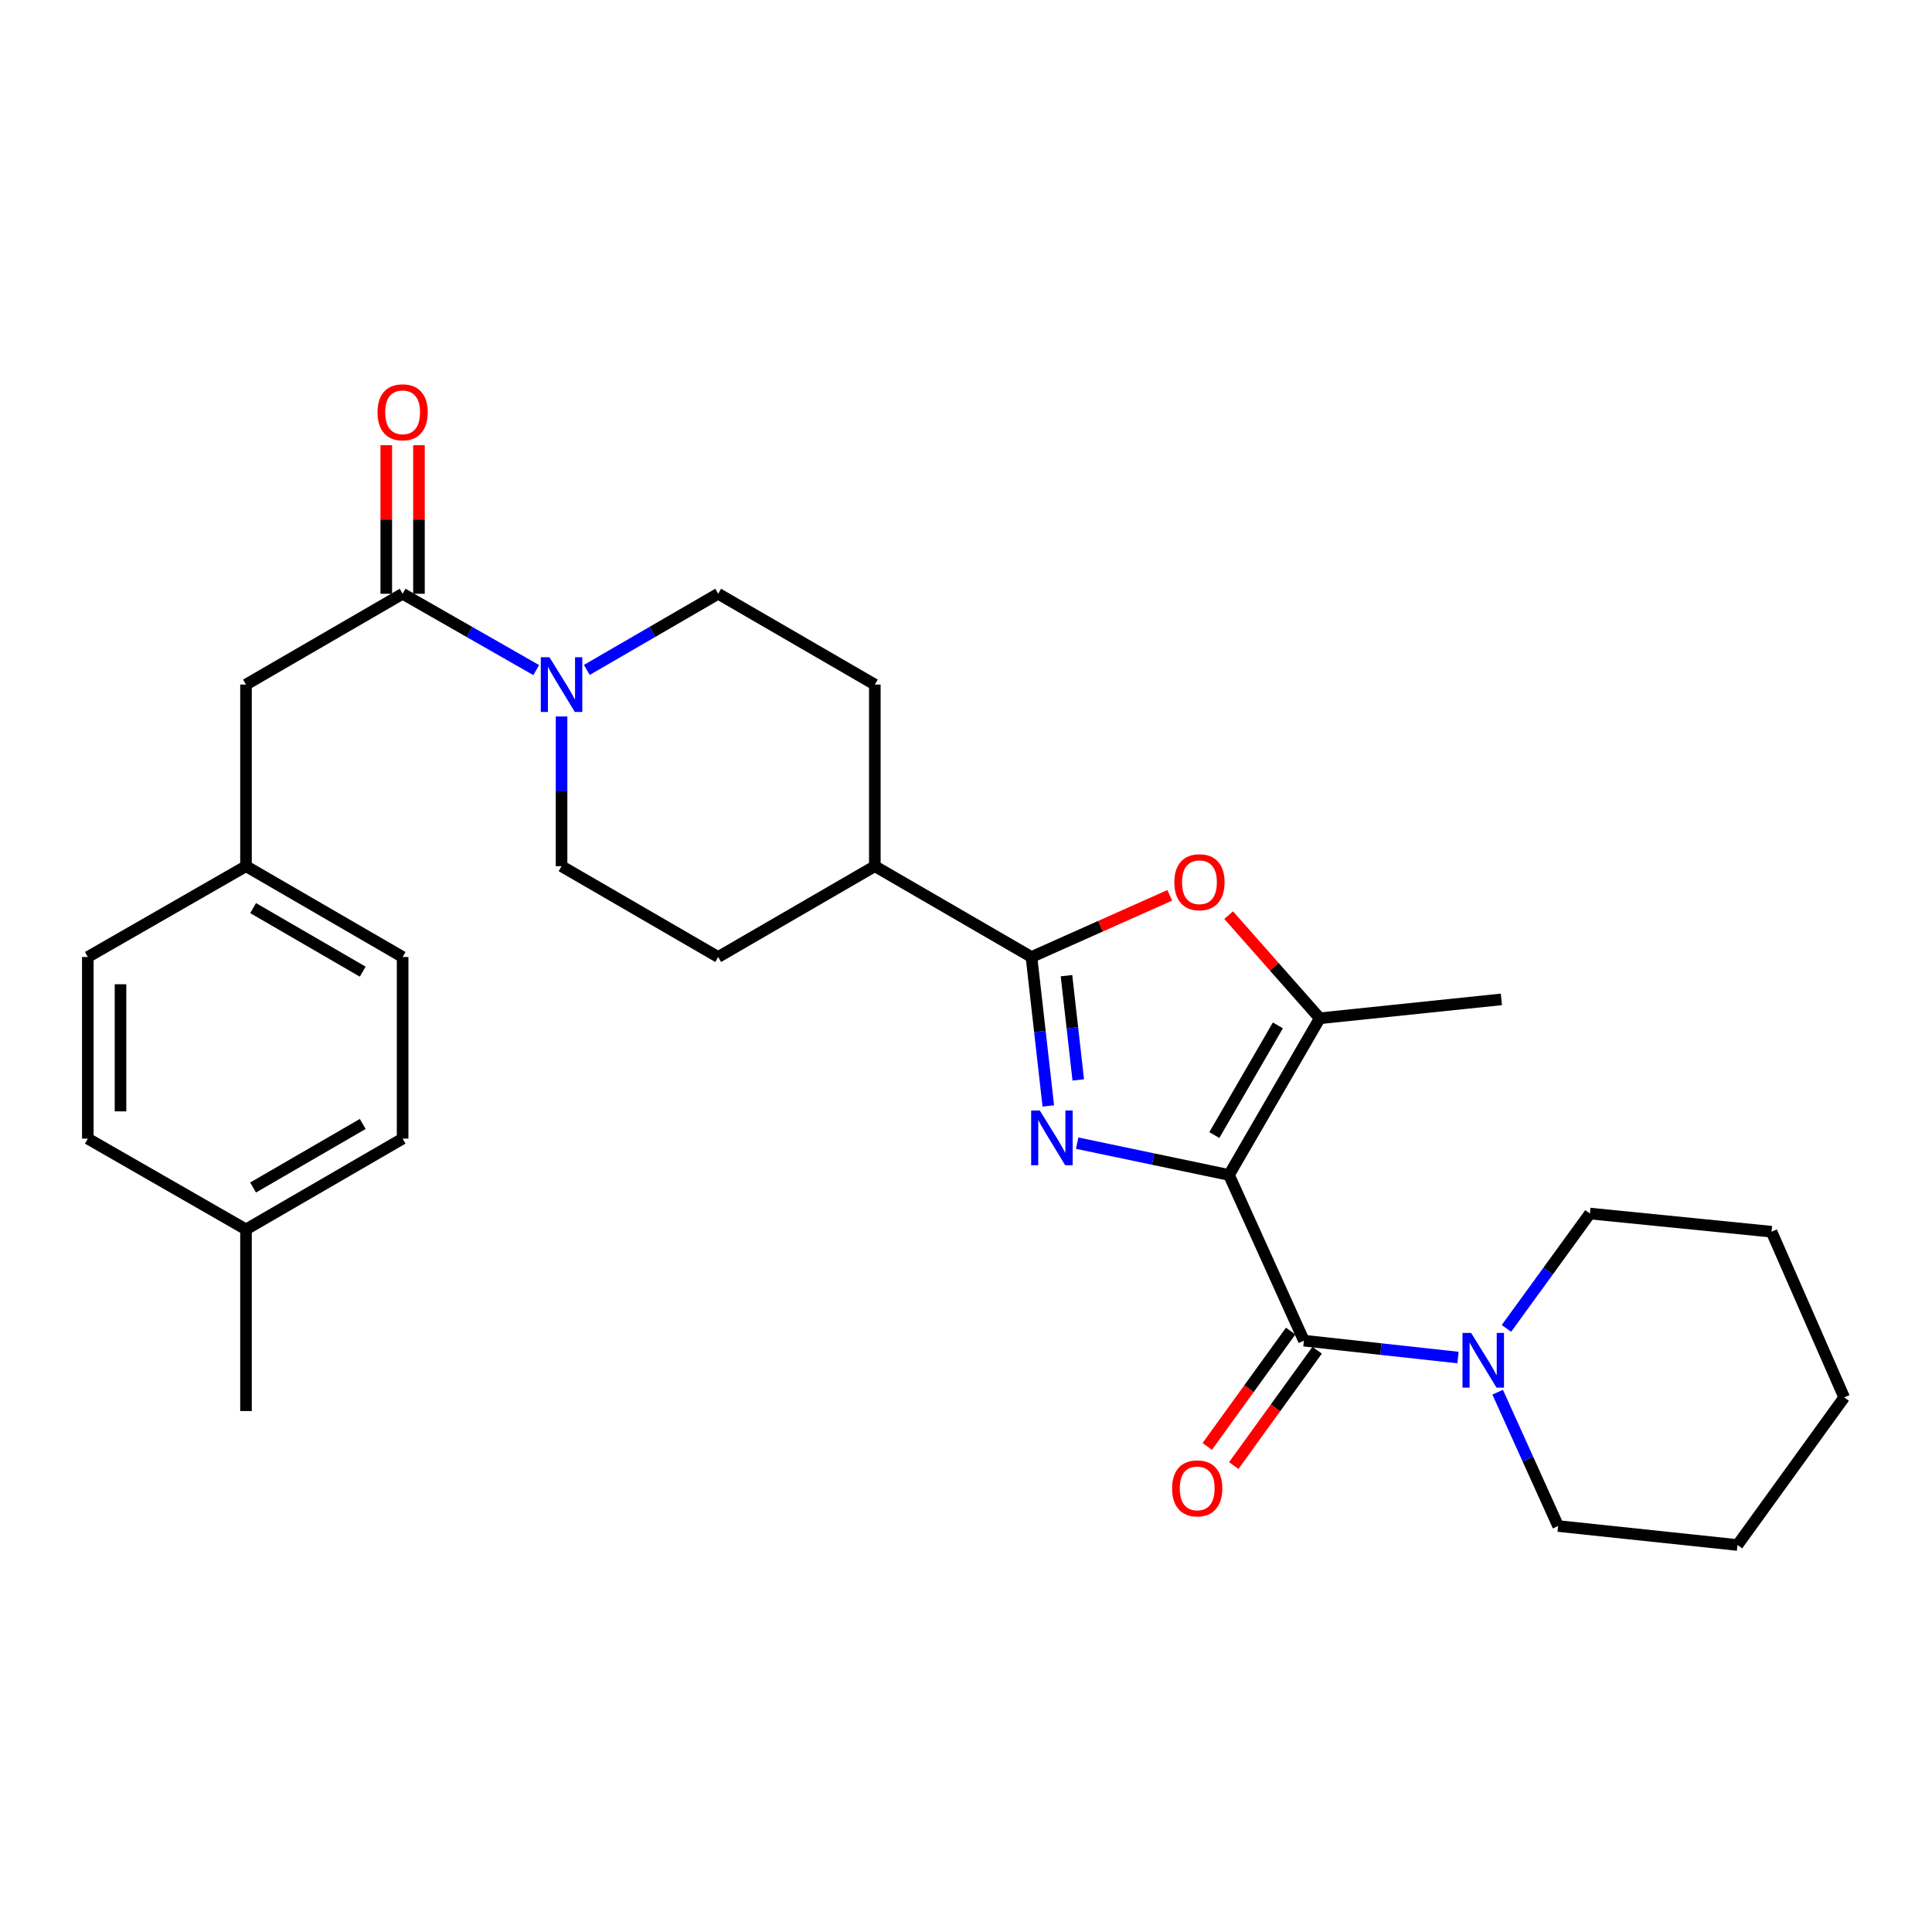 <?xml version='1.0' encoding='iso-8859-1'?>
<svg version='1.1' baseProfile='full'
              xmlns='http://www.w3.org/2000/svg'
                      xmlns:rdkit='http://www.rdkit.org/xml'
                      xmlns:xlink='http://www.w3.org/1999/xlink'
                  xml:space='preserve'
width='1000px' height='1000px' viewBox='0 0 1000 1000'>
<!-- END OF HEADER -->
<rect style='opacity:1.0;fill:#FFFFFF;stroke:none' width='1000' height='1000' x='0' y='0'> </rect>
<path class='bond-0' d='M 636.12,608.157 L 596.833,599.925' style='fill:none;fill-rule:evenodd;stroke:#000000;stroke-width:6px;stroke-linecap:butt;stroke-linejoin:miter;stroke-opacity:1' />
<path class='bond-0' d='M 596.833,599.925 L 557.546,591.693' style='fill:none;fill-rule:evenodd;stroke:#0000FF;stroke-width:6px;stroke-linecap:butt;stroke-linejoin:miter;stroke-opacity:1' />
<path class='bond-2' d='M 636.12,608.157 L 674.897,693.919' style='fill:none;fill-rule:evenodd;stroke:#000000;stroke-width:6px;stroke-linecap:butt;stroke-linejoin:miter;stroke-opacity:1' />
<path class='bond-3' d='M 636.12,608.157 L 683.114,527.059' style='fill:none;fill-rule:evenodd;stroke:#000000;stroke-width:6px;stroke-linecap:butt;stroke-linejoin:miter;stroke-opacity:1' />
<path class='bond-3' d='M 628.529,587.509 L 661.424,530.74' style='fill:none;fill-rule:evenodd;stroke:#000000;stroke-width:6px;stroke-linecap:butt;stroke-linejoin:miter;stroke-opacity:1' />
<path class='bond-1' d='M 542.599,572.437 L 538.244,533.889' style='fill:none;fill-rule:evenodd;stroke:#0000FF;stroke-width:6px;stroke-linecap:butt;stroke-linejoin:miter;stroke-opacity:1' />
<path class='bond-1' d='M 538.244,533.889 L 533.889,495.341' style='fill:none;fill-rule:evenodd;stroke:#000000;stroke-width:6px;stroke-linecap:butt;stroke-linejoin:miter;stroke-opacity:1' />
<path class='bond-1' d='M 558.106,558.973 L 555.058,531.989' style='fill:none;fill-rule:evenodd;stroke:#0000FF;stroke-width:6px;stroke-linecap:butt;stroke-linejoin:miter;stroke-opacity:1' />
<path class='bond-1' d='M 555.058,531.989 L 552.01,505.006' style='fill:none;fill-rule:evenodd;stroke:#000000;stroke-width:6px;stroke-linecap:butt;stroke-linejoin:miter;stroke-opacity:1' />
<path class='bond-8' d='M 533.889,495.341 L 452.809,448.338' style='fill:none;fill-rule:evenodd;stroke:#000000;stroke-width:6px;stroke-linecap:butt;stroke-linejoin:miter;stroke-opacity:1' />
<path class='bond-29' d='M 533.889,495.341 L 569.672,479.382' style='fill:none;fill-rule:evenodd;stroke:#000000;stroke-width:6px;stroke-linecap:butt;stroke-linejoin:miter;stroke-opacity:1' />
<path class='bond-29' d='M 569.672,479.382 L 605.455,463.423' style='fill:none;fill-rule:evenodd;stroke:#FF0000;stroke-width:6px;stroke-linecap:butt;stroke-linejoin:miter;stroke-opacity:1' />
<path class='bond-7' d='M 674.897,693.919 L 714.775,698.288' style='fill:none;fill-rule:evenodd;stroke:#000000;stroke-width:6px;stroke-linecap:butt;stroke-linejoin:miter;stroke-opacity:1' />
<path class='bond-7' d='M 714.775,698.288 L 754.653,702.658' style='fill:none;fill-rule:evenodd;stroke:#0000FF;stroke-width:6px;stroke-linecap:butt;stroke-linejoin:miter;stroke-opacity:1' />
<path class='bond-9' d='M 668.042,688.961 L 646.457,718.813' style='fill:none;fill-rule:evenodd;stroke:#000000;stroke-width:6px;stroke-linecap:butt;stroke-linejoin:miter;stroke-opacity:1' />
<path class='bond-9' d='M 646.457,718.813 L 624.872,748.665' style='fill:none;fill-rule:evenodd;stroke:#FF0000;stroke-width:6px;stroke-linecap:butt;stroke-linejoin:miter;stroke-opacity:1' />
<path class='bond-9' d='M 681.753,698.876 L 660.168,728.728' style='fill:none;fill-rule:evenodd;stroke:#000000;stroke-width:6px;stroke-linecap:butt;stroke-linejoin:miter;stroke-opacity:1' />
<path class='bond-9' d='M 660.168,728.728 L 638.583,758.579' style='fill:none;fill-rule:evenodd;stroke:#FF0000;stroke-width:6px;stroke-linecap:butt;stroke-linejoin:miter;stroke-opacity:1' />
<path class='bond-4' d='M 683.114,527.059 L 659.533,500.367' style='fill:none;fill-rule:evenodd;stroke:#000000;stroke-width:6px;stroke-linecap:butt;stroke-linejoin:miter;stroke-opacity:1' />
<path class='bond-4' d='M 659.533,500.367 L 635.952,473.676' style='fill:none;fill-rule:evenodd;stroke:#FF0000;stroke-width:6px;stroke-linecap:butt;stroke-linejoin:miter;stroke-opacity:1' />
<path class='bond-17' d='M 683.114,527.059 L 777.119,517.273' style='fill:none;fill-rule:evenodd;stroke:#000000;stroke-width:6px;stroke-linecap:butt;stroke-linejoin:miter;stroke-opacity:1' />
<path class='bond-5' d='M 290.659,370.843 L 290.659,409.591' style='fill:none;fill-rule:evenodd;stroke:#0000FF;stroke-width:6px;stroke-linecap:butt;stroke-linejoin:miter;stroke-opacity:1' />
<path class='bond-5' d='M 290.659,409.591 L 290.659,448.338' style='fill:none;fill-rule:evenodd;stroke:#000000;stroke-width:6px;stroke-linecap:butt;stroke-linejoin:miter;stroke-opacity:1' />
<path class='bond-6' d='M 277.55,346.843 L 242.972,327.086' style='fill:none;fill-rule:evenodd;stroke:#0000FF;stroke-width:6px;stroke-linecap:butt;stroke-linejoin:miter;stroke-opacity:1' />
<path class='bond-6' d='M 242.972,327.086 L 208.395,307.33' style='fill:none;fill-rule:evenodd;stroke:#000000;stroke-width:6px;stroke-linecap:butt;stroke-linejoin:miter;stroke-opacity:1' />
<path class='bond-31' d='M 303.742,346.748 L 337.735,327.039' style='fill:none;fill-rule:evenodd;stroke:#0000FF;stroke-width:6px;stroke-linecap:butt;stroke-linejoin:miter;stroke-opacity:1' />
<path class='bond-31' d='M 337.735,327.039 L 371.729,307.33' style='fill:none;fill-rule:evenodd;stroke:#000000;stroke-width:6px;stroke-linecap:butt;stroke-linejoin:miter;stroke-opacity:1' />
<path class='bond-10' d='M 208.395,307.33 L 127.333,354.333' style='fill:none;fill-rule:evenodd;stroke:#000000;stroke-width:6px;stroke-linecap:butt;stroke-linejoin:miter;stroke-opacity:1' />
<path class='bond-13' d='M 216.855,307.33 L 216.855,268.882' style='fill:none;fill-rule:evenodd;stroke:#000000;stroke-width:6px;stroke-linecap:butt;stroke-linejoin:miter;stroke-opacity:1' />
<path class='bond-13' d='M 216.855,268.882 L 216.855,230.434' style='fill:none;fill-rule:evenodd;stroke:#FF0000;stroke-width:6px;stroke-linecap:butt;stroke-linejoin:miter;stroke-opacity:1' />
<path class='bond-13' d='M 199.934,307.33 L 199.934,268.882' style='fill:none;fill-rule:evenodd;stroke:#000000;stroke-width:6px;stroke-linecap:butt;stroke-linejoin:miter;stroke-opacity:1' />
<path class='bond-13' d='M 199.934,268.882 L 199.934,230.434' style='fill:none;fill-rule:evenodd;stroke:#FF0000;stroke-width:6px;stroke-linecap:butt;stroke-linejoin:miter;stroke-opacity:1' />
<path class='bond-23' d='M 775.189,720.603 L 790.838,755.237' style='fill:none;fill-rule:evenodd;stroke:#0000FF;stroke-width:6px;stroke-linecap:butt;stroke-linejoin:miter;stroke-opacity:1' />
<path class='bond-23' d='M 790.838,755.237 L 806.487,789.87' style='fill:none;fill-rule:evenodd;stroke:#000000;stroke-width:6px;stroke-linecap:butt;stroke-linejoin:miter;stroke-opacity:1' />
<path class='bond-24' d='M 779.725,687.582 L 801.331,657.853' style='fill:none;fill-rule:evenodd;stroke:#0000FF;stroke-width:6px;stroke-linecap:butt;stroke-linejoin:miter;stroke-opacity:1' />
<path class='bond-24' d='M 801.331,657.853 L 822.938,628.124' style='fill:none;fill-rule:evenodd;stroke:#000000;stroke-width:6px;stroke-linecap:butt;stroke-linejoin:miter;stroke-opacity:1' />
<path class='bond-14' d='M 452.809,448.338 L 452.809,354.333' style='fill:none;fill-rule:evenodd;stroke:#000000;stroke-width:6px;stroke-linecap:butt;stroke-linejoin:miter;stroke-opacity:1' />
<path class='bond-15' d='M 452.809,448.338 L 371.729,495.341' style='fill:none;fill-rule:evenodd;stroke:#000000;stroke-width:6px;stroke-linecap:butt;stroke-linejoin:miter;stroke-opacity:1' />
<path class='bond-16' d='M 127.333,354.333 L 127.333,448.338' style='fill:none;fill-rule:evenodd;stroke:#000000;stroke-width:6px;stroke-linecap:butt;stroke-linejoin:miter;stroke-opacity:1' />
<path class='bond-11' d='M 371.729,307.33 L 452.809,354.333' style='fill:none;fill-rule:evenodd;stroke:#000000;stroke-width:6px;stroke-linecap:butt;stroke-linejoin:miter;stroke-opacity:1' />
<path class='bond-12' d='M 290.659,448.338 L 371.729,495.341' style='fill:none;fill-rule:evenodd;stroke:#000000;stroke-width:6px;stroke-linecap:butt;stroke-linejoin:miter;stroke-opacity:1' />
<path class='bond-19' d='M 127.333,448.338 L 45.455,495.341' style='fill:none;fill-rule:evenodd;stroke:#000000;stroke-width:6px;stroke-linecap:butt;stroke-linejoin:miter;stroke-opacity:1' />
<path class='bond-20' d='M 127.333,448.338 L 208.395,495.341' style='fill:none;fill-rule:evenodd;stroke:#000000;stroke-width:6px;stroke-linecap:butt;stroke-linejoin:miter;stroke-opacity:1' />
<path class='bond-20' d='M 131.005,470.027 L 187.747,502.929' style='fill:none;fill-rule:evenodd;stroke:#000000;stroke-width:6px;stroke-linecap:butt;stroke-linejoin:miter;stroke-opacity:1' />
<path class='bond-18' d='M 127.333,636.34 L 208.395,589.347' style='fill:none;fill-rule:evenodd;stroke:#000000;stroke-width:6px;stroke-linecap:butt;stroke-linejoin:miter;stroke-opacity:1' />
<path class='bond-18' d='M 131.006,614.652 L 187.749,581.757' style='fill:none;fill-rule:evenodd;stroke:#000000;stroke-width:6px;stroke-linecap:butt;stroke-linejoin:miter;stroke-opacity:1' />
<path class='bond-25' d='M 127.333,636.34 L 127.333,730.355' style='fill:none;fill-rule:evenodd;stroke:#000000;stroke-width:6px;stroke-linecap:butt;stroke-linejoin:miter;stroke-opacity:1' />
<path class='bond-32' d='M 127.333,636.34 L 45.455,589.347' style='fill:none;fill-rule:evenodd;stroke:#000000;stroke-width:6px;stroke-linecap:butt;stroke-linejoin:miter;stroke-opacity:1' />
<path class='bond-21' d='M 45.455,495.341 L 45.455,589.347' style='fill:none;fill-rule:evenodd;stroke:#000000;stroke-width:6px;stroke-linecap:butt;stroke-linejoin:miter;stroke-opacity:1' />
<path class='bond-21' d='M 62.376,509.442 L 62.376,575.246' style='fill:none;fill-rule:evenodd;stroke:#000000;stroke-width:6px;stroke-linecap:butt;stroke-linejoin:miter;stroke-opacity:1' />
<path class='bond-22' d='M 208.395,495.341 L 208.395,589.347' style='fill:none;fill-rule:evenodd;stroke:#000000;stroke-width:6px;stroke-linecap:butt;stroke-linejoin:miter;stroke-opacity:1' />
<path class='bond-27' d='M 806.487,789.87 L 899.317,799.694' style='fill:none;fill-rule:evenodd;stroke:#000000;stroke-width:6px;stroke-linecap:butt;stroke-linejoin:miter;stroke-opacity:1' />
<path class='bond-26' d='M 822.938,628.124 L 916.943,637.534' style='fill:none;fill-rule:evenodd;stroke:#000000;stroke-width:6px;stroke-linecap:butt;stroke-linejoin:miter;stroke-opacity:1' />
<path class='bond-28' d='M 916.943,637.534 L 954.545,723.295' style='fill:none;fill-rule:evenodd;stroke:#000000;stroke-width:6px;stroke-linecap:butt;stroke-linejoin:miter;stroke-opacity:1' />
<path class='bond-30' d='M 899.317,799.694 L 954.545,723.295' style='fill:none;fill-rule:evenodd;stroke:#000000;stroke-width:6px;stroke-linecap:butt;stroke-linejoin:miter;stroke-opacity:1' />
<path  class='atom-1' d='M 538.205 574.792
L 547.485 589.792
Q 548.405 591.272, 549.885 593.952
Q 551.365 596.632, 551.445 596.792
L 551.445 574.792
L 555.205 574.792
L 555.205 603.112
L 551.325 603.112
L 541.365 586.712
Q 540.205 584.792, 538.965 582.592
Q 537.765 580.392, 537.405 579.712
L 537.405 603.112
L 533.725 603.112
L 533.725 574.792
L 538.205 574.792
' fill='#0000FF'/>
<path  class='atom-5' d='M 607.835 456.644
Q 607.835 449.844, 611.195 446.044
Q 614.555 442.244, 620.835 442.244
Q 627.115 442.244, 630.475 446.044
Q 633.835 449.844, 633.835 456.644
Q 633.835 463.524, 630.435 467.444
Q 627.035 471.324, 620.835 471.324
Q 614.595 471.324, 611.195 467.444
Q 607.835 463.564, 607.835 456.644
M 620.835 468.124
Q 625.155 468.124, 627.475 465.244
Q 629.835 462.324, 629.835 456.644
Q 629.835 451.084, 627.475 448.284
Q 625.155 445.444, 620.835 445.444
Q 616.515 445.444, 614.155 448.244
Q 611.835 451.044, 611.835 456.644
Q 611.835 462.364, 614.155 465.244
Q 616.515 468.124, 620.835 468.124
' fill='#FF0000'/>
<path  class='atom-6' d='M 284.399 340.173
L 293.679 355.173
Q 294.599 356.653, 296.079 359.333
Q 297.559 362.013, 297.639 362.173
L 297.639 340.173
L 301.399 340.173
L 301.399 368.493
L 297.519 368.493
L 287.559 352.093
Q 286.399 350.173, 285.159 347.973
Q 283.959 345.773, 283.599 345.093
L 283.599 368.493
L 279.919 368.493
L 279.919 340.173
L 284.399 340.173
' fill='#0000FF'/>
<path  class='atom-8' d='M 761.468 689.93
L 770.748 704.93
Q 771.668 706.41, 773.148 709.09
Q 774.628 711.77, 774.708 711.93
L 774.708 689.93
L 778.468 689.93
L 778.468 718.25
L 774.588 718.25
L 764.628 701.85
Q 763.468 699.93, 762.228 697.73
Q 761.028 695.53, 760.668 694.85
L 760.668 718.25
L 756.988 718.25
L 756.988 689.93
L 761.468 689.93
' fill='#0000FF'/>
<path  class='atom-10' d='M 606.669 770.378
Q 606.669 763.578, 610.029 759.778
Q 613.389 755.978, 619.669 755.978
Q 625.949 755.978, 629.309 759.778
Q 632.669 763.578, 632.669 770.378
Q 632.669 777.258, 629.269 781.178
Q 625.869 785.058, 619.669 785.058
Q 613.429 785.058, 610.029 781.178
Q 606.669 777.298, 606.669 770.378
M 619.669 781.858
Q 623.989 781.858, 626.309 778.978
Q 628.669 776.058, 628.669 770.378
Q 628.669 764.818, 626.309 762.018
Q 623.989 759.178, 619.669 759.178
Q 615.349 759.178, 612.989 761.978
Q 610.669 764.778, 610.669 770.378
Q 610.669 776.098, 612.989 778.978
Q 615.349 781.858, 619.669 781.858
' fill='#FF0000'/>
<path  class='atom-14' d='M 195.395 213.404
Q 195.395 206.604, 198.755 202.804
Q 202.115 199.004, 208.395 199.004
Q 214.675 199.004, 218.035 202.804
Q 221.395 206.604, 221.395 213.404
Q 221.395 220.284, 217.995 224.204
Q 214.595 228.084, 208.395 228.084
Q 202.155 228.084, 198.755 224.204
Q 195.395 220.324, 195.395 213.404
M 208.395 224.884
Q 212.715 224.884, 215.035 222.004
Q 217.395 219.084, 217.395 213.404
Q 217.395 207.844, 215.035 205.044
Q 212.715 202.204, 208.395 202.204
Q 204.075 202.204, 201.715 205.004
Q 199.395 207.804, 199.395 213.404
Q 199.395 219.124, 201.715 222.004
Q 204.075 224.884, 208.395 224.884
' fill='#FF0000'/>
</svg>
